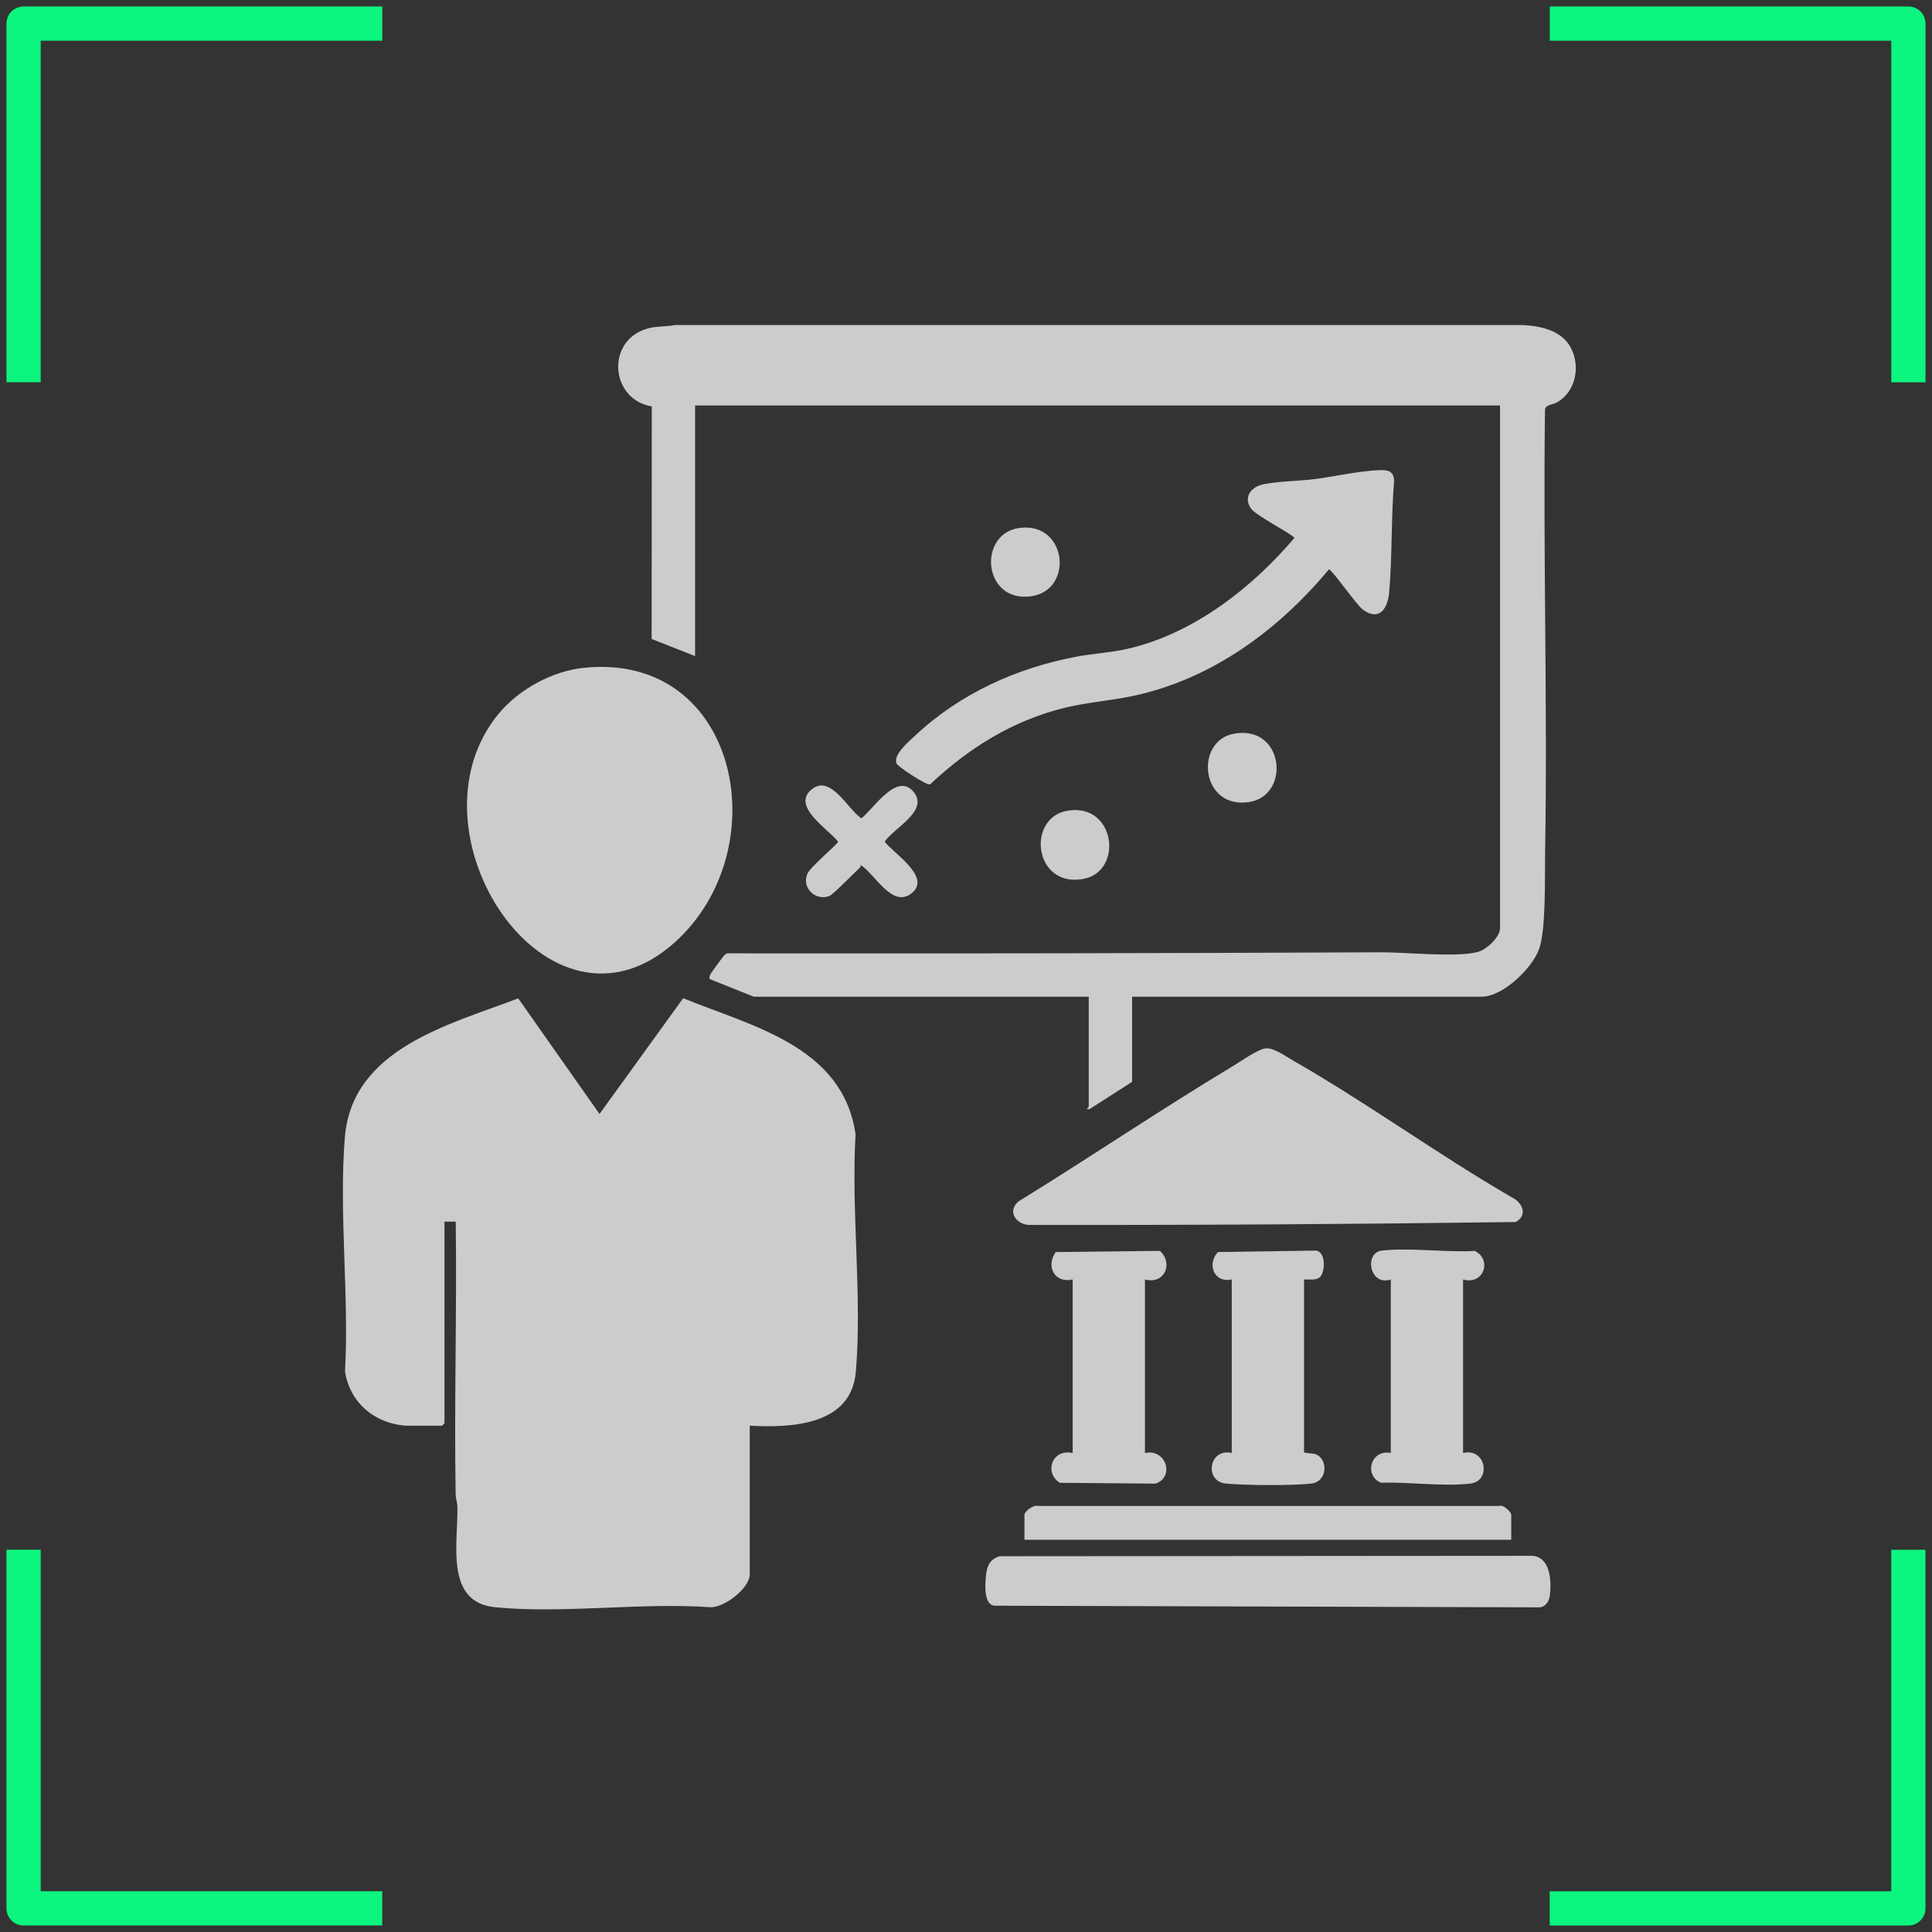 <?xml version="1.0" encoding="UTF-8"?>
<svg id="Layer_1" xmlns="http://www.w3.org/2000/svg" version="1.1" viewBox="0 0 1024 1024">
  <rect x="0" y="0" width="1024" height="1024" fill="#333333" stroke="none"/>
  <!-- Generator: Adobe Illustrator 29.8.2, SVG Export Plug-In . SVG Version: 2.1.1 Build 3)  -->
  <defs>
    <style>
      .st0 {
        fill: #0cf57e;
      }

      .st1 {
        fill: #fff;
        opacity: .75;
      }
    </style>
  </defs>
  <path class="st1" d="M214.7,755.64c-16.42-1.45-29.15-12.12-31.84-28.62,2.25-40.27-3.33-84.41-.08-124.22,3.85-47.11,55.4-59.72,91.89-73.64l43.08,61.27,44.34-61.35c36.85,14.99,84.62,25.5,91.38,72.11-2.43,40.66,3.59,85.82.13,125.96-2.44,28.39-34.25,29.7-56.23,28.5v78.77c0,7.35-13.42,17.72-20.87,17.45-36.54-2.63-78.14,3.55-114.09,0-26.81-2.65-19.56-34.04-19.98-53.25-.05-2.24-.89-4.31-.93-6.74-.82-48.1.7-96.29.05-144.39h-5.97v106.88l-1.28,1.28h-19.59Z"/>
  <path class="st1" d="M600.04,528.27v45.13l-22.58,14.47c-2.6.22-.41-.92-.41-1.27v-58.33h-177.55l-23.42-9.38c-.18-.98.03-1.64.44-2.52.26-.55,6.73-9.44,7.19-9.85.67-.6,1.16-1.24,2.18-1.23,115.47.18,231.04-.06,346.43-.55,13.01-.05,40.07,2.89,51.28-.28,4.36-1.24,11.45-7.87,11.45-12.39V214.9h-426.64v132.85l-23.03-9.08.09-123.28c-21.63-3.51-24.49-33.79-3.43-40.91,5.1-1.73,10.46-1.22,15.69-2.19h449.71c9.56.55,20.56,3.02,25.24,12.23,5.02,9.87,2.52,23.03-7.37,28.71-2.38,1.37-5.9,1.11-6.43,3.79-1.05,78.32,1.42,156.77.05,235.08-.22,12.53.6,40.95-3.28,51.22-3.85,10.16-19.15,24.96-30.39,24.96h-185.22,0Z"/>
  <path class="st1" d="M309.48,353.95c82.37-8.39,102.81,96.27,48.31,145.39-67.2,60.58-145.43-58.95-93.24-121.35,10.66-12.75,28.27-22.35,44.93-24.04Z"/>
  <path class="st1" d="M670.52,555.69c4.47-.62,10.64,4.03,14.61,6.29,39.35,22.49,76.99,49.96,116.33,72.72,5.6,2.83,8.37,9.49,1.89,13-85.4,1.14-171.03,1.68-256.56,1.53-7.33.64-13.49-6.56-7.15-12.33,37.98-23.41,75.06-48.5,113.28-71.51,4.07-2.45,13.62-9.14,17.61-9.7h0Z"/>
  <path class="st1" d="M731.04,249.17c4.78-.18,7.92.65,7.85,6.13-1.63,19.28-.9,39.66-2.61,58.78-.77,8.61-5.37,15.44-14.03,8.95-3.36-2.52-16.37-21.26-17.89-21.27-26.63,32-61.33,57.67-102.61,66.84-12.21,2.71-24.82,3.51-36.99,6.44-27.73,6.67-51.24,21.35-71.78,40.7-2.03.56-16.83-9.21-17.71-10.95-2.28-4.53,6.61-11.93,9.79-14.92,23.73-22.26,53.99-35.97,85.84-41.89,8.81-1.64,17.81-2.08,26.59-4.07,34.77-7.9,65.92-32.1,88.54-58.77-.02-1.38-20.14-11.77-22.85-15.45-4.45-6.02-.12-11.64,6.35-12.99,8.18-1.7,18.53-1.66,27.05-2.75,10.71-1.37,24.01-4.38,34.45-4.78h0Z"/>
  <path class="st1" d="M529.98,824.82l282.55-.21c9.39,1.11,9.79,13.67,8.94,20.9-.36,3.07-2.16,6.18-5.51,6.41l-288.77-.86c-5.86-.41-5.09-11.31-4.63-15.78.53-5.22,1.99-8.97,7.42-10.46Z"/>
  <path class="st1" d="M606.85,678.16v91.97c11.06-2.52,16.06,12.71,5.58,16.22l-50.75-.43c-8.46-5.46-4.02-18.23,6.86-15.79v-91.98c-9.74,2.2-14.29-7.1-9.01-14.54l55.25-.62c7.23,6.62,2.52,17.9-7.92,15.17Z"/>
  <path class="st1" d="M775.46,678.15v91.98c12.14-3.01,15.2,14.86,3.86,16.2-14.38,1.69-32.56-.96-47.31-.44-9.31-3.8-5.51-17.9,5.14-15.76v-91.98c-11.3,3.74-14.3-14.28-4.7-15.32,15.29-1.66,33.61,1.08,49.22.18,9.27,4.52,4.88,18.27-6.21,15.14h0Z"/>
  <path class="st1" d="M699.43,677.04c-2.14,1.73-5.71.97-8.27,1.1v91.49c.09.65,4.37.6,5.83,1.05,7.02,2.17,6.92,14.58-1.97,15.63-10.16,1.2-34.78.97-45.19.02-11.89-1.09-8.99-19.07,3.03-16.22v-91.98c-9.46,2.1-13.29-8.27-7.3-14.53l51.98-.77c5.4.74,4.86,11.81,1.9,14.2h0Z"/>
  <path class="st1" d="M801.01,816.11h-258.03v-13.2c0-1.95,4.88-5.49,7.2-4.72h244.49c2.15-1.02,6.33,3.35,6.33,4.72v13.2h0Z"/>
  <path class="st1" d="M456.14,458.45c.06.45.02,1.04-.32,1.35-2.74,2.53-14.27,14.28-16.09,15.03-7.39,3.03-15.05-4.25-11.77-11.77,1.63-3.72,16.23-15.79,16.23-16.96-5.09-6.61-25.54-19.11-13.56-28.05,9.87-7.36,18.64,10.81,25.92,15.69,6.52-5.14,19.24-25.37,28.05-13.56,7.36,9.87-10.81,18.64-15.69,25.92,4.66,6.24,24.82,18.62,14.42,27.21-10.36,8.57-19.59-10.19-27.2-14.86h0Z"/>
  <path class="st1" d="M654.32,388.82c26.29-4.47,29.78,32.53,8.11,36.21-26.1,4.44-29.74-32.53-8.11-36.21Z"/>
  <path class="st1" d="M565.75,429.7c25.59-4.37,30.01,32.49,8.11,36.21-26.04,4.43-29.84-32.5-8.11-36.21Z"/>
  <path class="st1" d="M540.22,279.84c25.64-3.53,29.21,33.67,5.65,36.29-25.13,2.79-27.59-33.27-5.65-36.29h0Z"/>
  <g>
    <path class="st0" d="M21.58,1002.42v-181.04H3.43v190.1c0,5.01,4.07,9.06,9.06,9.06h190.1v-18.14H21.58v.02Z"/>
    <path class="st0" d="M1002.42,1002.42h-181.04v18.14h190.1c5.01,0,9.06-4.07,9.06-9.06v-190.1h-18.14v181.04h.02v-.02h0Z"/>
    <path class="st0" d="M21.58,21.58h181.04V3.43H12.49C7.5,3.43,3.43,7.5,3.43,12.49v190.1h18.14V21.58h0Z"/>
    <path class="st0" d="M1002.42,21.58v181.04h18.14V12.49c0-5.01-4.05-9.06-9.06-9.06h-190.1v18.14h181.04-.02,0Z"/>
  </g>
</svg>